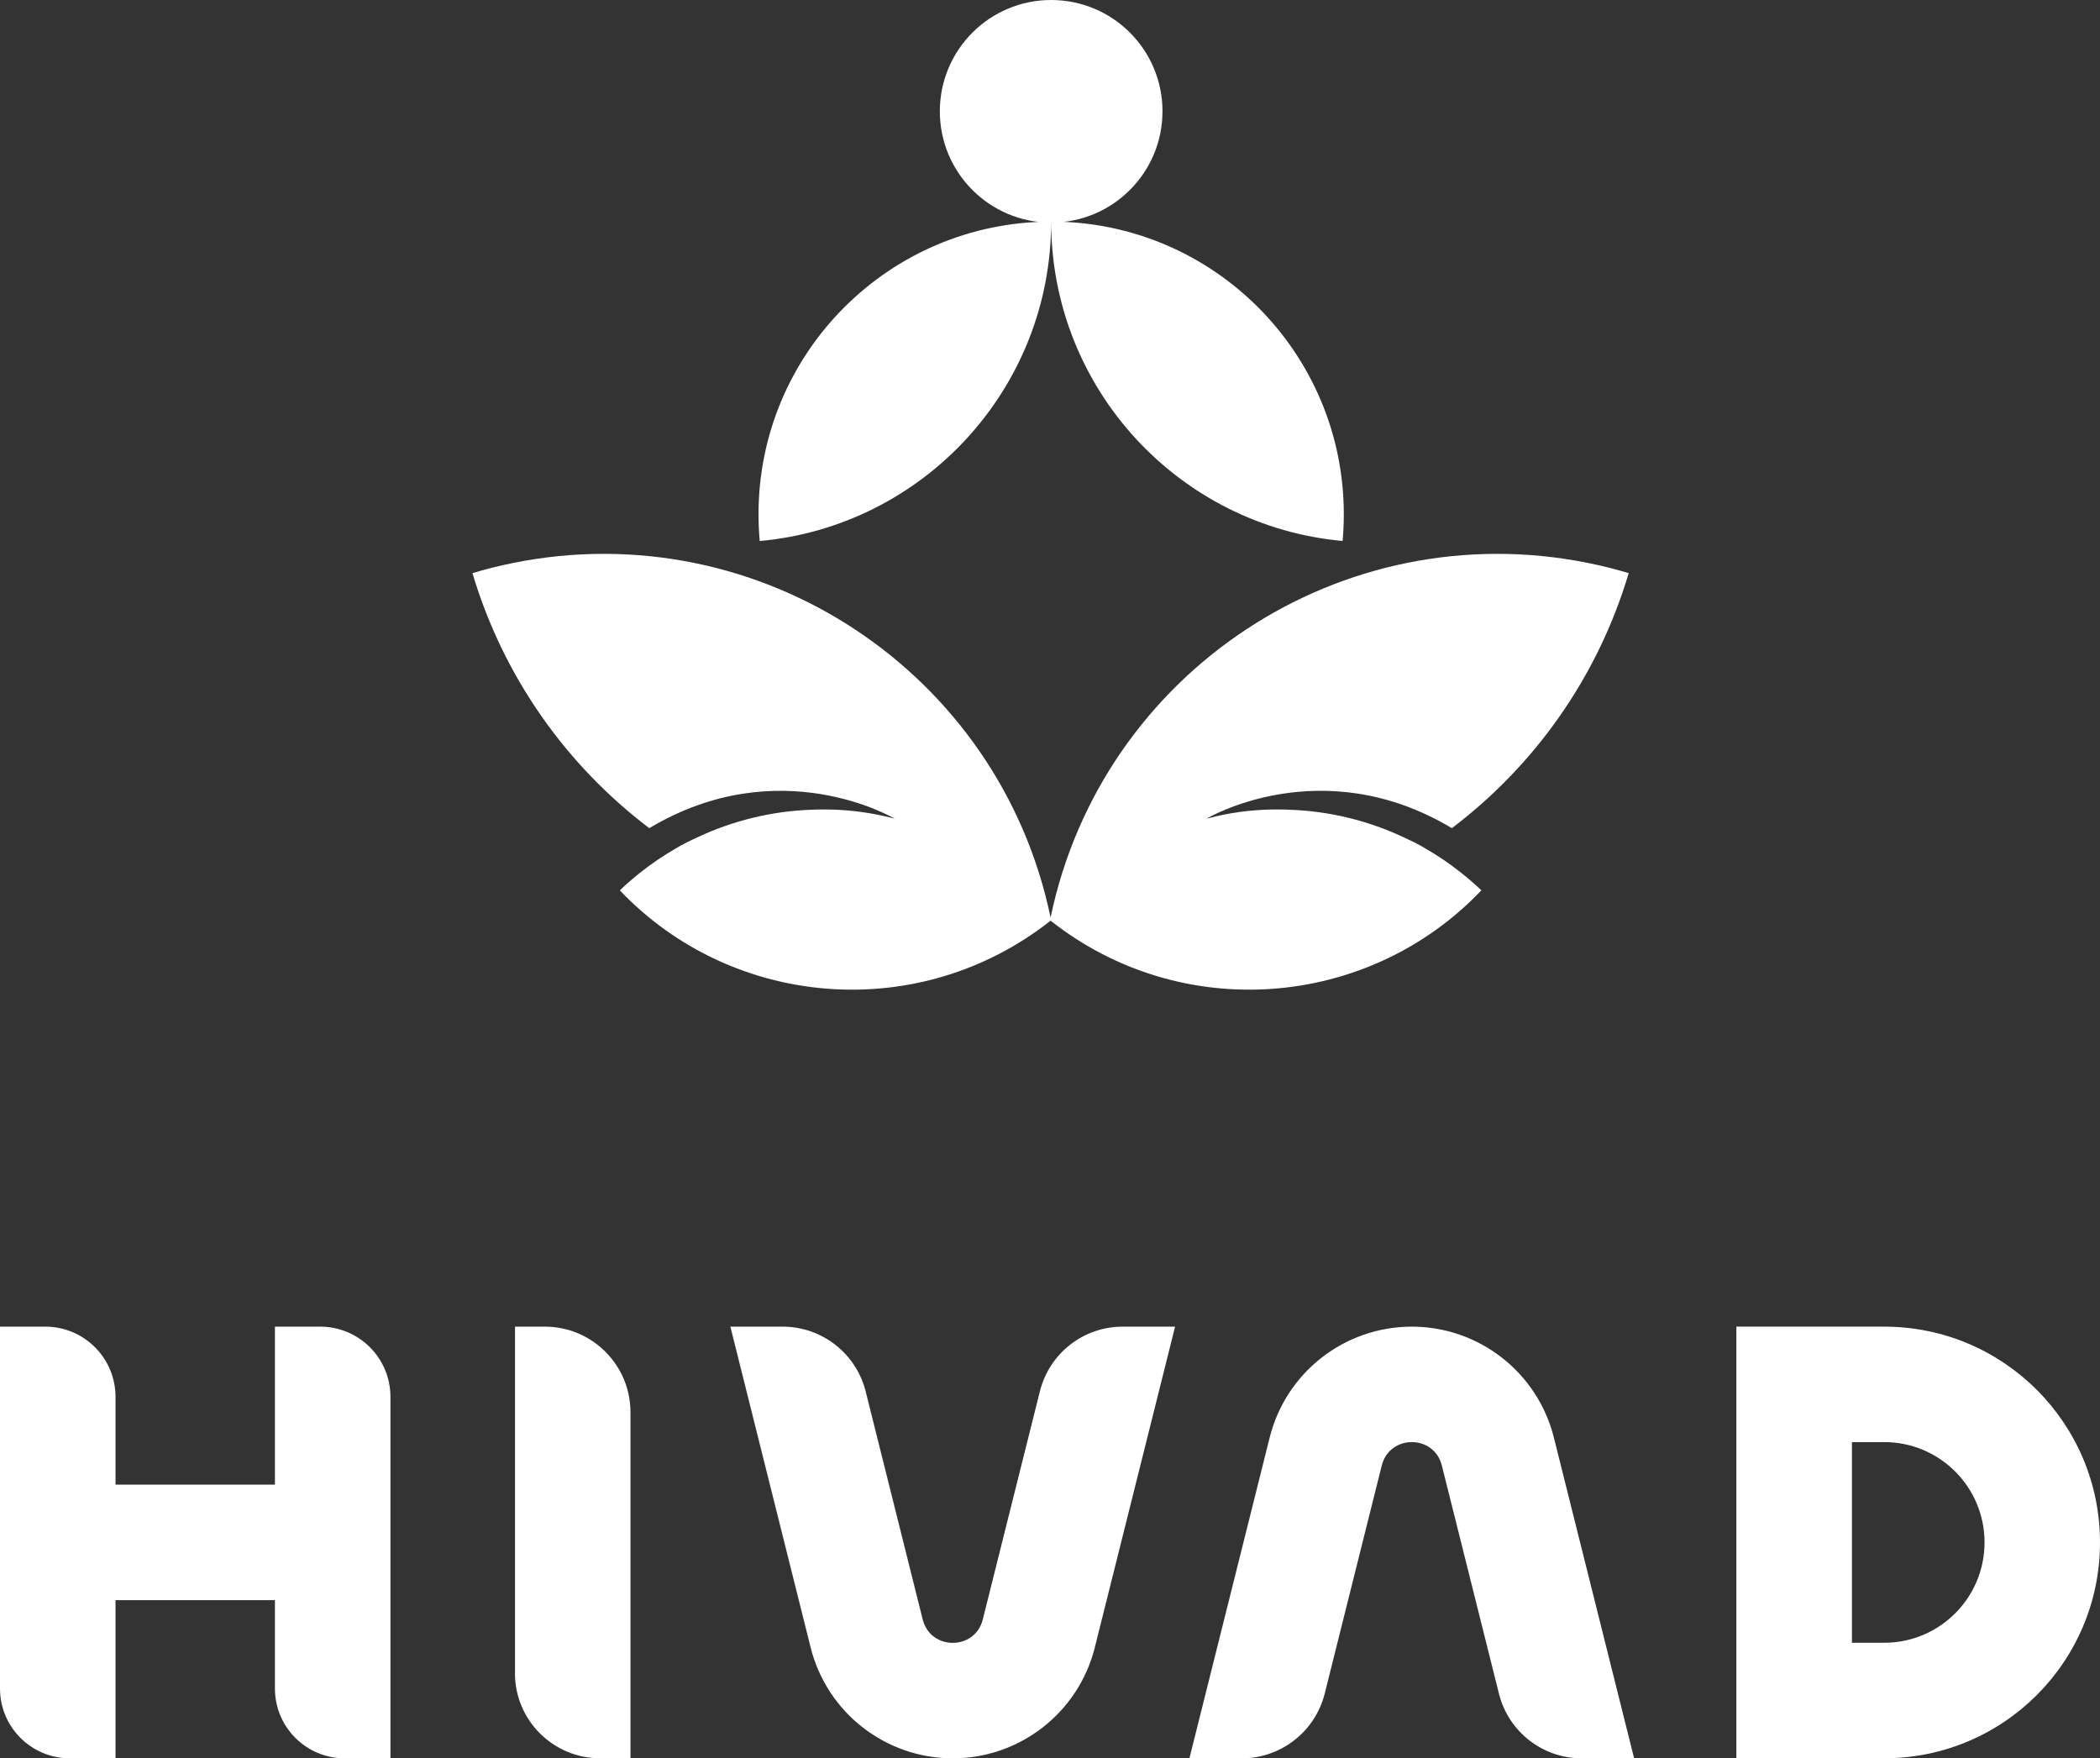 <svg xmlns="http://www.w3.org/2000/svg" id="Layer_2" data-name="Layer 2" viewBox="0 0 360.3 301.7"><rect x="0" y="0" width="360.3" height="301.7" fill="#333333" stroke="none"/><defs><style> .cls-1 { fill: #fff; stroke-width: 0px; } </style></defs><g id="Layer_1-2" data-name="Layer 1"><g><path class="cls-1" d="M323.27,227.62h-25.36v74.07h25.36c20.45,0,37.03-16.58,37.03-37.03h0c0-20.45-16.58-37.04-37.04-37.03ZM340.49,264.66c0,9.51-7.71,17.21-17.21,17.21h-5.54v-34.43h5.54c9.51,0,17.21,7.71,17.21,17.21h0Z"></path><path class="cls-1" d="M75.83,254.75h59.47v5.12c0,8.11-6.58,14.69-14.69,14.69h-59.37v-5.22c0-8.06,6.54-14.6,14.6-14.6Z" transform="translate(-166.39 362.93) rotate(-90)"></path><path class="cls-1" d="M54.94,227.63h-7.77v27.11s-26.29,0-27.35,0v-15.06c0-6.65-5.39-12.05-12.05-12.05H0v62.09c0,6.62,5.37,11.98,11.98,11.98h7.84v-27.14h27.35v15.16c0,6.62,5.36,11.98,11.98,11.98h7.84v-62.02c0-6.66-5.4-12.05-12.05-12.05Z"></path><path class="cls-1" d="M178.42,238.71l-9.8,39.16c-1.34,5.36-8.97,5.36-10.31,0l-9.78-39.11c-1.64-6.54-7.51-11.13-14.25-11.13h-8.97l13.77,55.04c2.8,11.19,12.85,19.03,24.38,19.03h0c11.53,0,21.58-7.85,24.38-19.03l13.77-55.04h-9c-6.71,0-12.56,4.57-14.19,11.08Z"></path><path class="cls-1" d="M257.18,290.62l-9.8-39.16c-1.34-5.36-8.97-5.36-10.31,0l-9.78,39.11c-1.64,6.54-7.51,11.13-14.25,11.13h-8.97l13.77-55.04c2.8-11.19,12.85-19.03,24.38-19.03h0c11.53,0,21.58,7.85,24.38,19.03l13.77,55.04h-9c-6.71,0-12.56-4.57-14.19-11.08Z"></path></g><g><path class="cls-1" d="M207,140.47c.53-.14,1.05-.27,1.58-.39,3.74-.87,7.35-1.21,10.74-1.19.69,0,1.36.02,2.03.05,6.63.24,13.25,1.8,19.45,4.71.63.29,1.18.55,1.66.79.04.02.07.04.11.05.86.43,1.42.76,1.66.9.08.04.12.07.12.07,2.19,1.25,4.32,2.68,6.35,4.3,1.21.96,2.36,1.96,3.46,3.01-19.38,20.36-51.43,22.95-73.91,5.2-22.48,17.75-54.53,15.16-73.91-5.2,1.1-1.05,2.25-2.05,3.46-3.01,2.03-1.62,4.16-3.05,6.35-4.3,0,0,.04-.03.12-.07.24-.14.8-.47,1.66-.9.04-.02.07-.04.11-.05.47-.24,1.03-.5,1.66-.79,6.2-2.91,12.82-4.47,19.45-4.71.67-.03,1.34-.05,2.03-.05,3.39-.02,7,.33,10.74,1.19.53.11,1.05.25,1.58.39,0,0-19.71-11.77-42.1,1.63-14.12-10.7-24.99-25.8-30.34-43.76,2.27-.68,4.58-1.26,6.95-1.74,42.27-8.54,83.47,18.66,92.24,60.83,8.78-42.17,49.97-69.37,92.24-60.83,2.37.48,4.68,1.06,6.95,1.74-5.35,17.96-16.22,33.06-30.34,43.76-22.39-13.41-42.1-1.63-42.1-1.63Z"></path><path class="cls-1" d="M130.35,92.83c28.03-2.54,50-26.1,50-54.8-27.73,0-50.21,22.48-50.21,50.22,0,1.54.07,3.07.21,4.58ZM230.56,88.24c0-27.73-22.48-50.22-50.21-50.22,0,28.7,21.97,52.26,50,54.8.14-1.51.21-3.04.21-4.58ZM180.35,38.19c10.55,0,19.1-8.55,19.1-19.1S190.9,0,180.35,0s-19.1,8.55-19.1,19.1,8.55,19.1,19.1,19.1Z"></path></g></g></svg>